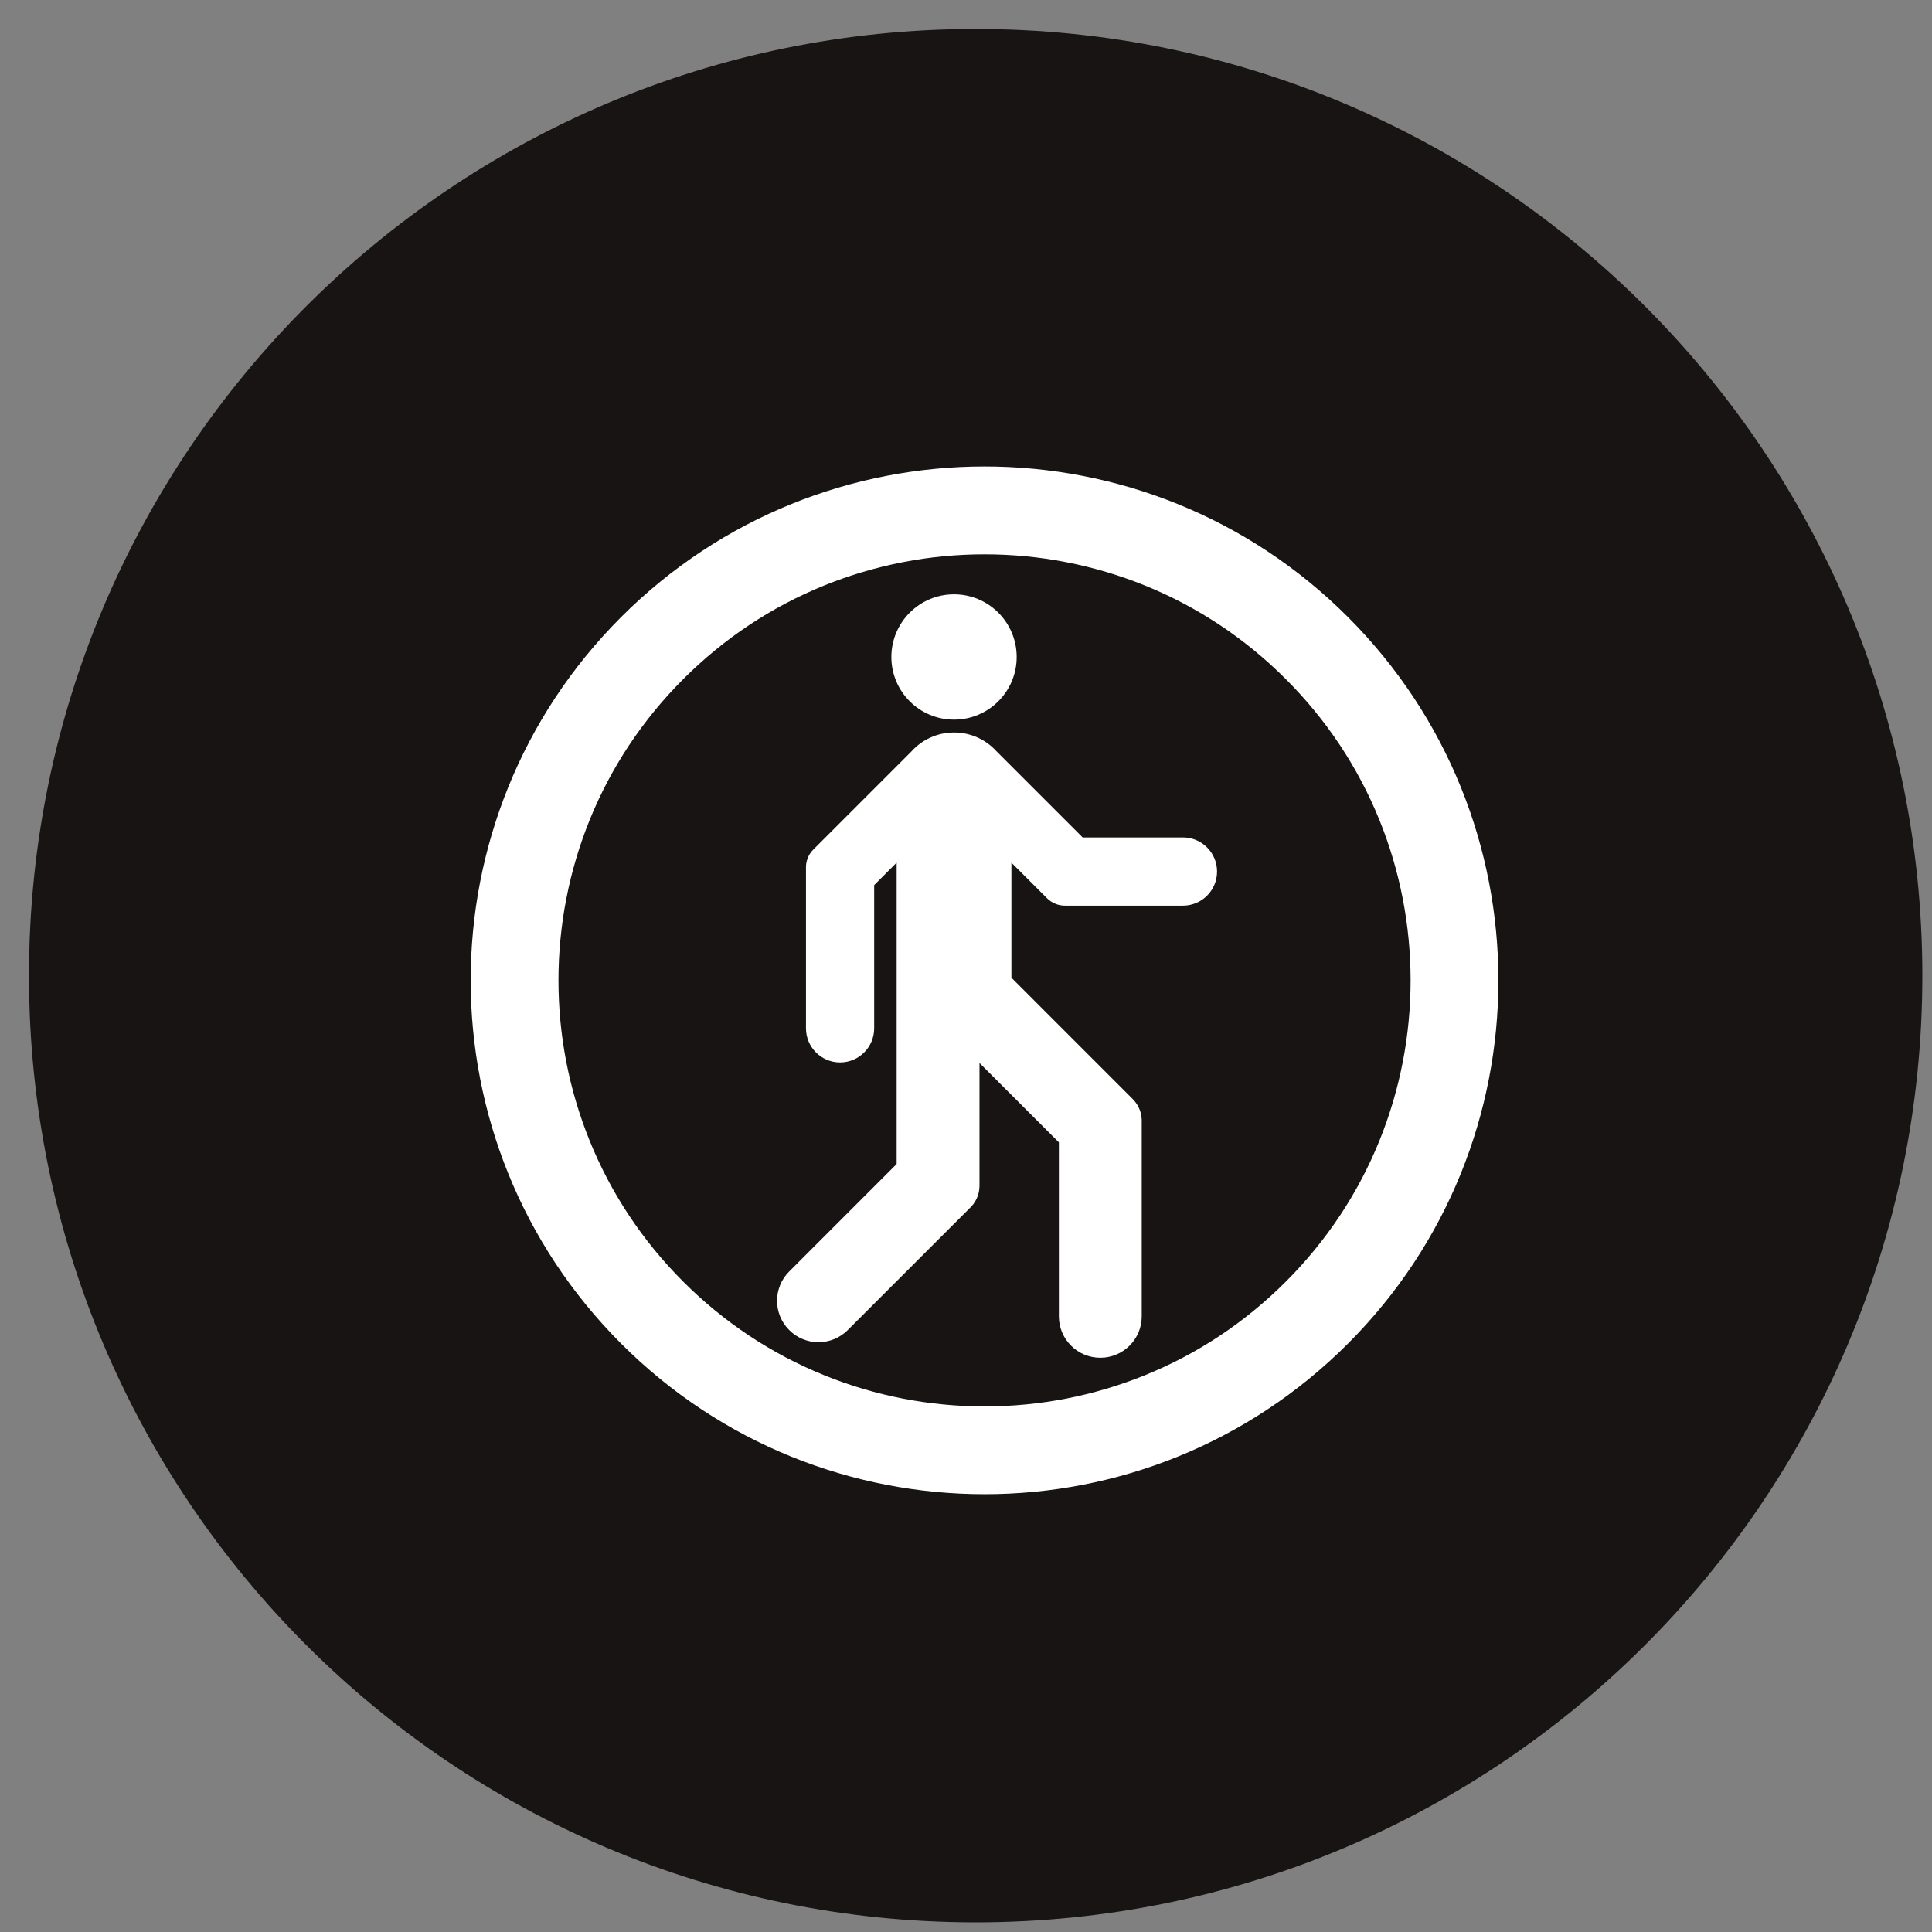 <?xml version="1.0" encoding="UTF-8" standalone="no"?>
<!-- Created with Inkscape (http://www.inkscape.org/) -->

<svg
   width="200.0px"
   height="200.0px"
   viewBox="0 0 200.0 200.0"
   version="1.1"
   id="SVGRoot"
   xmlns="http://www.w3.org/2000/svg"
   xmlns:svg="http://www.w3.org/2000/svg">
  <rect x="0" y="0" width="200.0" height="200.0" fill="#808080" stroke="none"/>
  <defs
     id="defs958" />
  <g
     id="layer1">
    <path
       d="m 199,101.001 c 0,54.122 -43.876,98 -98,98 -54.123,0 -98,-43.878 -98,-98 C 3,46.878 46.877,3 101,3 c 54.124,0 98,43.878 98,98.001"
       style="fill:#181413;fill-opacity:1;fill-rule:nonzero;stroke:none;stroke-width:0.062"
       id="path354" />
    <path
       d="m 122.461,86.692 h -10.384 l -8.916,-8.914 c -1.087,-1.2 -2.656,-1.952 -4.401,-1.952 v 0 c -1.757,0 -3.336,0.765 -4.423,1.977 L 84.2,87.941 c -0.545,0.541 -0.799,1.268 -0.765,1.983 v 16.528 c 0,1.946 1.58,3.531 3.529,3.531 h 4.66e-4 c 1.949,0 3.529,-1.585 3.529,-3.531 V 91.627 l 2.327,-2.325 v 15.583 1.274 14.34 l -11.123,11.127 c -1.675,1.672 -1.675,4.388 0,6.061 v 0 c 1.675,1.678 4.39,1.678 6.064,0 l 12.59,-12.587 c 0.643,-0.584 1.046,-1.423 1.046,-2.362 v -12.699 l 8.218,8.217 v 18.014 c 0,2.368 1.92,4.283 4.288,4.283 v 0 c 2.368,0 4.288,-1.915 4.288,-4.283 v -20.084 c 0.041,-0.87 -0.269,-1.747 -0.931,-2.412 L 104.7,101.212 V 89.302 l 3.687,3.686 c 0.545,0.541 1.269,0.796 1.982,0.765 h 12.091 c 1.949,0 3.529,-1.579 3.529,-3.531 v 0 c 0,-1.946 -1.58,-3.531 -3.529,-3.531"
       style="fill:#ffffff;fill-opacity:1;fill-rule:nonzero;stroke:none;stroke-width:0.062"
       id="path358" />
    <path
       d="m 98.76,74.496 c 3.582,0 6.486,-2.903 6.486,-6.483 0,-3.587 -2.904,-6.489 -6.486,-6.489 -3.582,0 -6.486,2.903 -6.486,6.489 0,3.58 2.904,6.483 6.486,6.483"
       style="fill:#ffffff;fill-opacity:1;fill-rule:nonzero;stroke:none;stroke-width:0.062"
       id="path360" />
    <path
       d="m 101.919,48.289 c -13.614,0 -27.227,5.197 -37.614,15.583 -20.774,20.774 -20.774,54.452 0,75.225 10.387,10.393 24,15.583 37.614,15.583 13.614,0 27.227,-5.19 37.615,-15.583 20.773,-20.774 20.773,-54.452 0,-75.225 C 129.146,53.486 115.533,48.289 101.919,48.289 Z m 0,9.094 c 2.826,0 5.663,0.267 8.433,0.808 2.793,0.541 5.542,1.355 8.169,2.418 5.466,2.219 10.373,5.476 14.586,9.691 4.213,4.214 7.473,9.119 9.689,14.583 1.065,2.629 1.88,5.377 2.421,8.174 0.536,2.766 0.808,5.607 0.808,8.429 0,2.828 -0.272,5.663 -0.808,8.435 -0.541,2.791 -1.356,5.538 -2.421,8.168 -2.216,5.464 -5.476,10.374 -9.689,14.589 -4.213,4.208 -9.121,7.472 -14.586,9.684 -2.627,1.069 -5.376,1.883 -8.169,2.424 -2.77,0.535 -5.607,0.808 -8.433,0.808 -2.826,0 -5.663,-0.273 -8.433,-0.808 -2.793,-0.541 -5.542,-1.355 -8.17,-2.424 -5.465,-2.213 -10.373,-5.476 -14.586,-9.684 -4.213,-4.214 -7.473,-9.125 -9.689,-14.589 -1.065,-2.629 -1.88,-5.377 -2.421,-8.168 -0.536,-2.772 -0.808,-5.607 -0.808,-8.435 0,-2.822 0.272,-5.663 0.808,-8.429 0.541,-2.797 1.356,-5.545 2.421,-8.174 2.217,-5.464 5.476,-10.368 9.689,-14.583 4.213,-4.214 9.121,-7.472 14.586,-9.691 2.628,-1.063 5.377,-1.877 8.17,-2.418 2.769,-0.541 5.607,-0.808 8.433,-0.808"
       style="fill:#ffffff;fill-opacity:1;fill-rule:nonzero;stroke:none;stroke-width:0.062"
       id="path362" />
  </g>
</svg>
